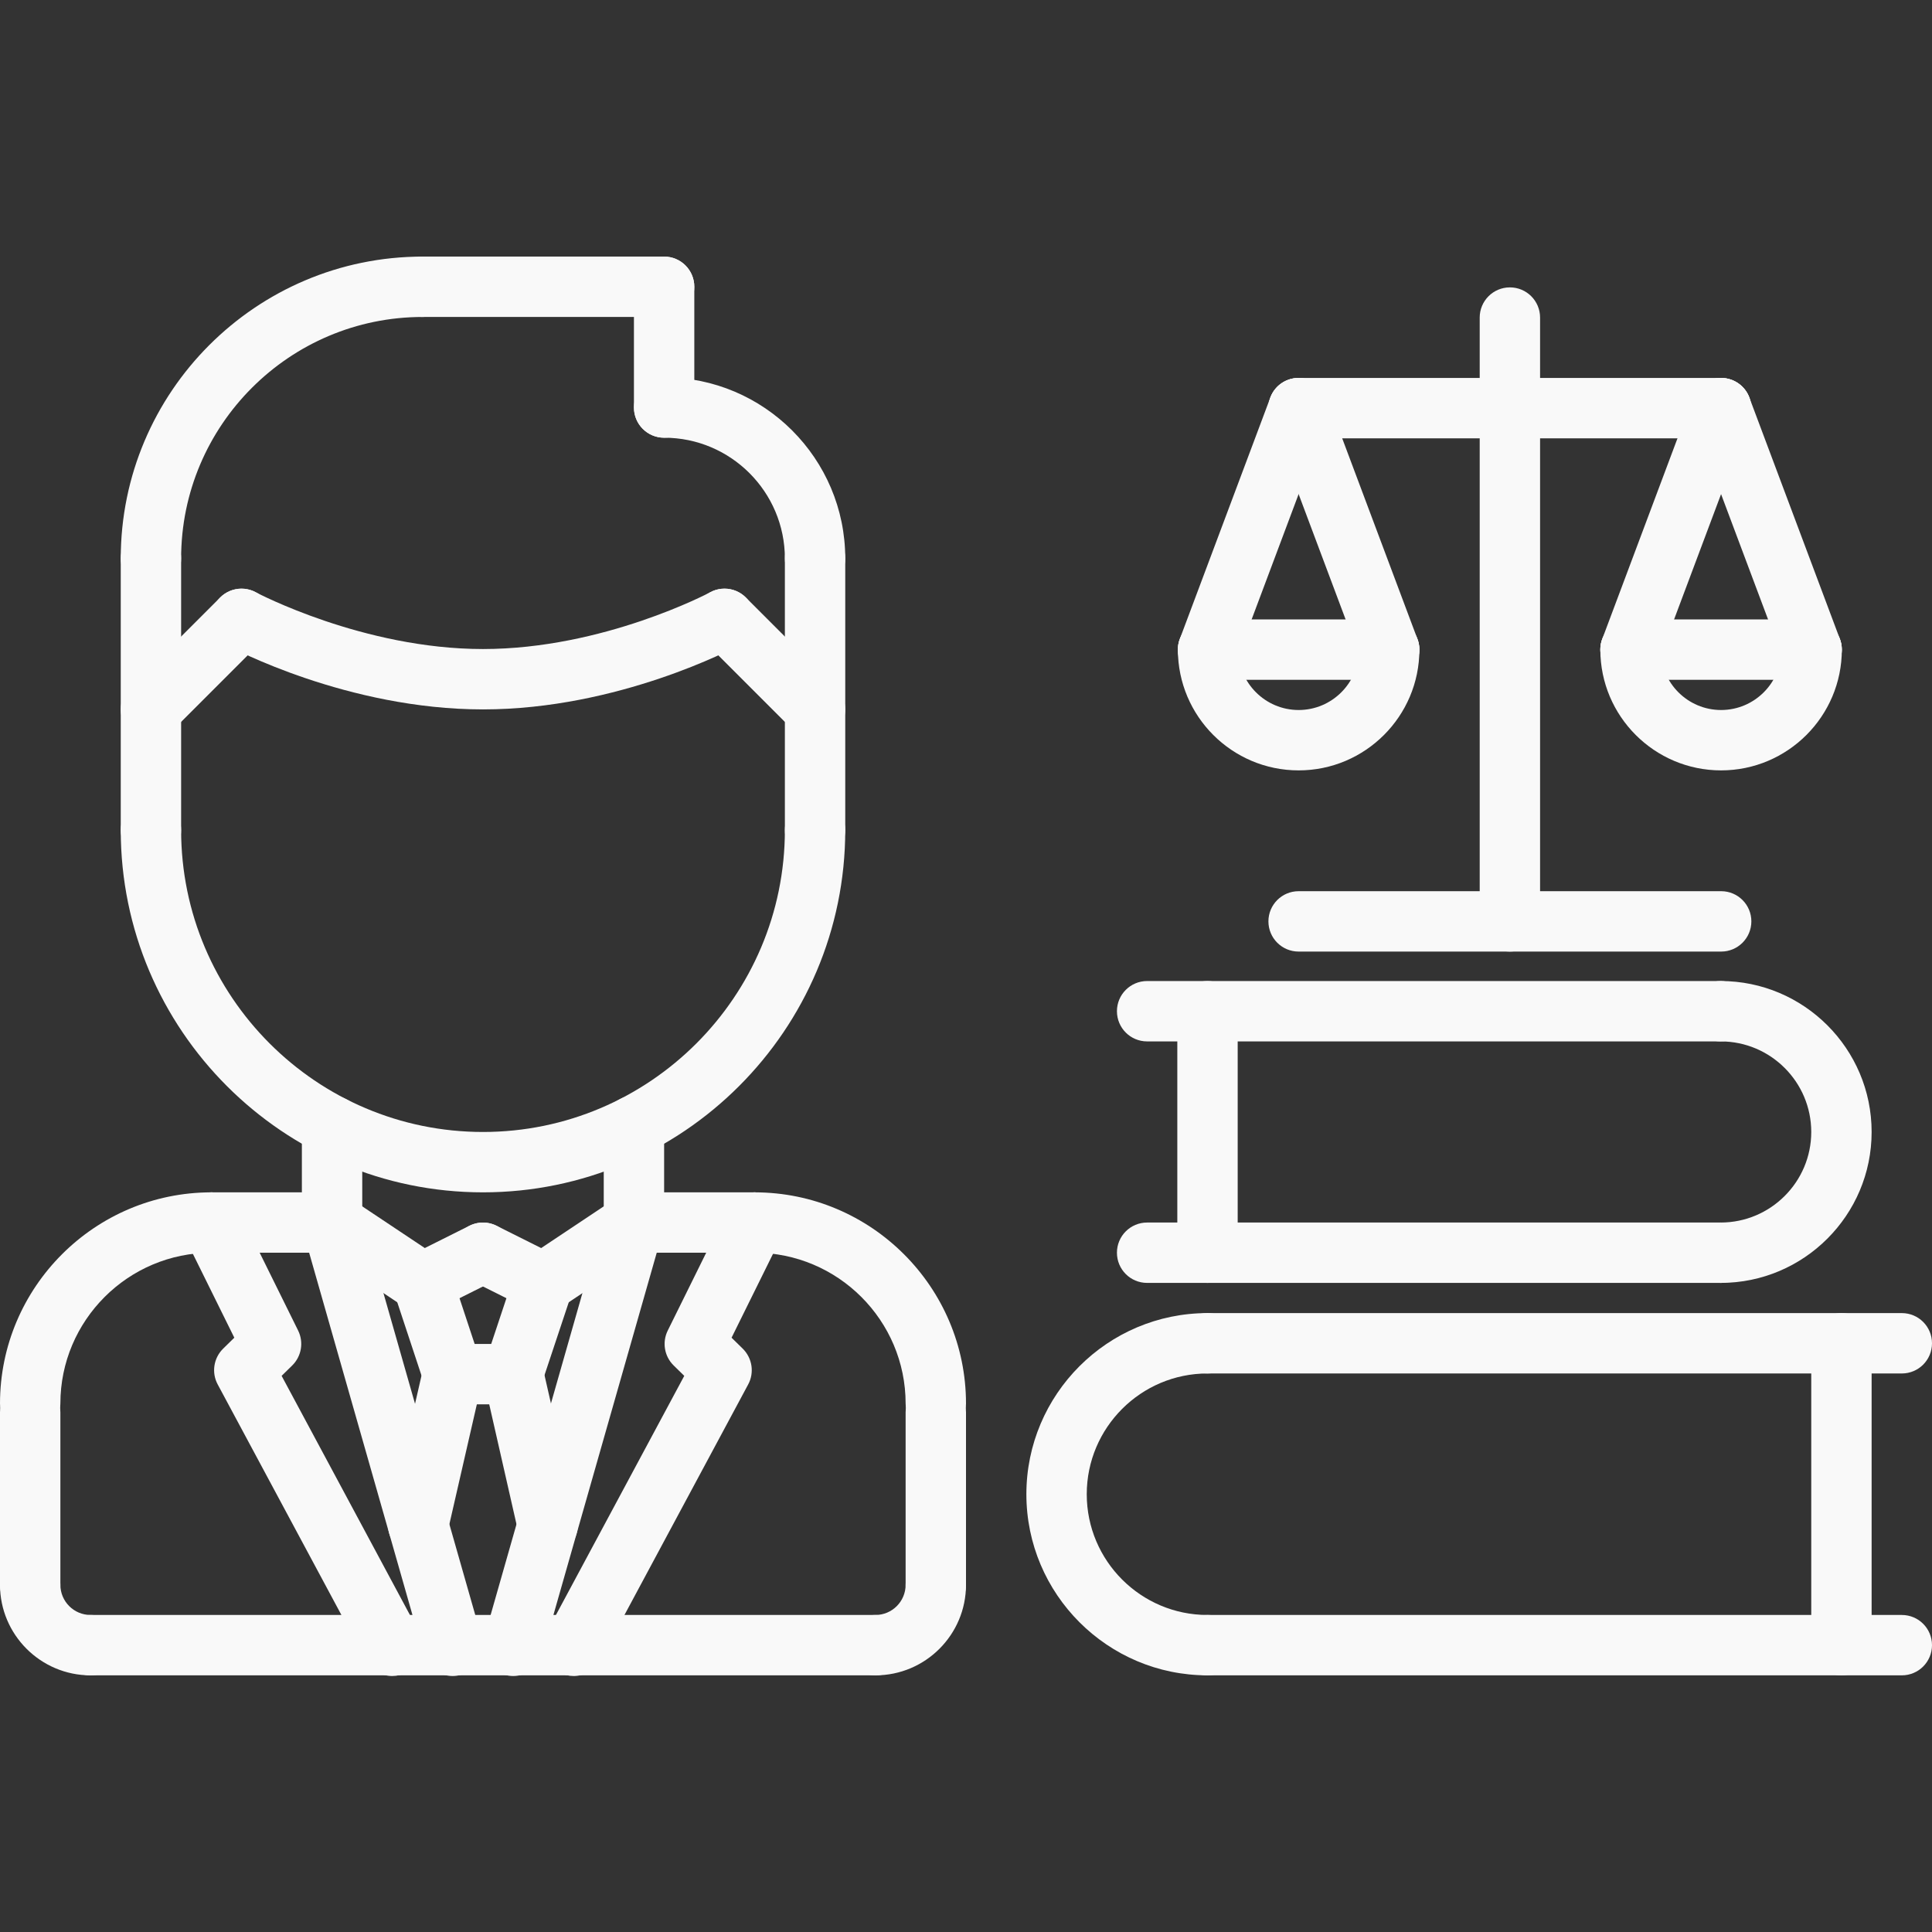 <?xml version="1.0"?>
<svg xmlns="http://www.w3.org/2000/svg" height="512px" viewBox="0 -68 512 512" width="512px" class=""><rect x="0" y="-68" width="512" height="512" fill="#333333" stroke="none"/><g><path d="m320 375.984c-26.473 0-48-21.527-48-48s21.527-48 48-48c4.426 0 8 3.574 8 8 0 4.422-3.574 8-8 8-17.648 0-32 14.352-32 32s14.352 32 32 32c4.426 0 8 3.574 8 8 0 4.422-3.574 8-8 8zm0 0" data-original="#000000" class="active-path" data-old_color="#F6F6F6" fill="#F9F9F9"/><path d="m504 295.984h-184c-4.426 0-8-3.578-8-8 0-4.426 3.574-8 8-8h184c4.426 0 8 3.574 8 8 0 4.422-3.574 8-8 8zm0 0" data-original="#000000" class="active-path" data-old_color="#F6F6F6" fill="#F9F9F9"/><path d="m504 375.984h-184c-4.426 0-8-3.578-8-8 0-4.426 3.574-8 8-8h184c4.426 0 8 3.574 8 8 0 4.422-3.574 8-8 8zm0 0" data-original="#000000" class="active-path" data-old_color="#F6F6F6" fill="#F9F9F9"/><path d="m488 375.984c-4.426 0-8-3.578-8-8v-80c0-4.426 3.574-8 8-8s8 3.574 8 8v80c0 4.422-3.574 8-8 8zm0 0" data-original="#000000" class="active-path" data-old_color="#F6F6F6" fill="#F9F9F9"/><path d="m456 271.984c-4.426 0-8-3.578-8-8 0-4.426 3.574-8 8-8 13.23 0 24-10.77 24-24s-10.77-24-24-24c-4.426 0-8-3.578-8-8 0-4.418 3.574-8 8-8 22.055 0 40 17.945 40 40s-17.945 40-40 40zm0 0" data-original="#000000" class="active-path" data-old_color="#F6F6F6" fill="#F9F9F9"/><path d="m456 271.984h-152c-4.426 0-8-3.578-8-8 0-4.426 3.574-8 8-8h152c4.426 0 8 3.574 8 8 0 4.422-3.574 8-8 8zm0 0" data-original="#000000" class="active-path" data-old_color="#F6F6F6" fill="#F9F9F9"/><path d="m456 207.984h-152c-4.426 0-8-3.578-8-8 0-4.418 3.574-8 8-8h152c4.426 0 8 3.582 8 8 0 4.422-3.574 8-8 8zm0 0" data-original="#000000" class="active-path" data-old_color="#F6F6F6" fill="#F9F9F9"/><path d="m320 271.984c-4.426 0-8-3.578-8-8v-64c0-4.418 3.574-8 8-8s8 3.582 8 8v64c0 4.422-3.574 8-8 8zm0 0" data-original="#000000" class="active-path" data-old_color="#F6F6F6" fill="#F9F9F9"/><path d="m8 311.969c-4.426 0-8-3.578-8-8 0-30.863 25.129-55.984 56-55.984 4.426 0 8 3.574 8 8 0 4.422-3.574 8-8 8-22.055 0-40 17.938-40 39.984 0 4.422-3.574 8-8 8zm0 0" data-original="#000000" class="active-path" data-old_color="#F6F6F6" fill="#F9F9F9"/><path d="m88 263.984h-32c-4.426 0-8-3.578-8-8 0-4.426 3.574-8 8-8h32c4.426 0 8 3.574 8 8 0 4.422-3.574 8-8 8zm0 0" data-original="#000000" class="active-path" data-old_color="#F6F6F6" fill="#F9F9F9"/><path d="m8 359.984c-4.426 0-8-3.578-8-8v-45.719c0-4.426 3.574-8 8-8s8 3.574 8 8v45.719c0 4.422-3.574 8-8 8zm0 0" data-original="#000000" class="active-path" data-old_color="#F6F6F6" fill="#F9F9F9"/><path d="m248 311.969c-4.426 0-8-3.578-8-8 0-22.047-17.945-39.984-40-39.984-4.426 0-8-3.578-8-8 0-4.426 3.574-8 8-8 30.871 0 56 25.121 56 55.984 0 4.422-3.574 8-8 8zm0 0" data-original="#000000" class="active-path" data-old_color="#F6F6F6" fill="#F9F9F9"/><path d="m200 263.984h-32c-4.426 0-8-3.578-8-8 0-4.426 3.574-8 8-8h32c4.426 0 8 3.574 8 8 0 4.422-3.574 8-8 8zm0 0" data-original="#000000" class="active-path" data-old_color="#F6F6F6" fill="#F9F9F9"/><path d="m248 359.984c-4.426 0-8-3.578-8-8v-45.719c0-4.426 3.574-8 8-8s8 3.574 8 8v45.719c0 4.422-3.574 8-8 8zm0 0" data-original="#000000" class="active-path" data-old_color="#F6F6F6" fill="#F9F9F9"/><path d="m232 375.984h-208c-4.426 0-8-3.578-8-8 0-4.426 3.574-8 8-8h208c4.426 0 8 3.574 8 8 0 4.422-3.574 8-8 8zm0 0" data-original="#000000" class="active-path" data-old_color="#F6F6F6" fill="#F9F9F9"/><path d="m88 263.984c-4.426 0-8-3.578-8-8v-25.609c0-4.422 3.574-8 8-8s8 3.578 8 8v25.609c0 4.422-3.574 8-8 8zm0 0" data-original="#000000" class="active-path" data-old_color="#F6F6F6" fill="#F9F9F9"/><path d="m168 263.984c-4.426 0-8-3.578-8-8v-25.609c0-4.422 3.574-8 8-8s8 3.578 8 8v25.609c0 4.422-3.574 8-8 8zm0 0" data-original="#000000" class="active-path" data-old_color="#F6F6F6" fill="#F9F9F9"/><path d="m128 247.984c-52.938 0-96-43.062-96-96 0-4.418 3.574-8 8-8s8 3.582 8 8c0 44.113 35.887 80 80 80s80-35.887 80-80c0-4.418 3.574-8 8-8s8 3.582 8 8c0 52.938-43.062 96-96 96zm0 0" data-original="#000000" class="active-path" data-old_color="#F6F6F6" fill="#F9F9F9"/><path d="m40 160c-4.426 0-8-3.586-8-8v-72c0-4.414 3.574-8 8-8s8 3.586 8 8v72c0 4.414-3.574 8-8 8zm0 0" data-original="#000000" class="active-path" data-old_color="#F6F6F6" fill="#F9F9F9"/><path d="m216 160c-4.426 0-8-3.586-8-8v-72c0-4.414 3.574-8 8-8s8 3.586 8 8v72c0 4.414-3.574 8-8 8zm0 0" data-original="#000000" class="active-path" data-old_color="#F6F6F6" fill="#F9F9F9"/><path d="m216 88c-4.426 0-8-3.586-8-8 0-17.648-14.352-32-32-32-4.426 0-8-3.586-8-8s3.574-8 8-8c26.473 0 48 21.527 48 48 0 4.414-3.574 8-8 8zm0 0" data-original="#000000" class="active-path" data-old_color="#F6F6F6" fill="#F9F9F9"/><path d="m176 48c-4.426 0-8-3.586-8-8v-32c0-4.414 3.574-8 8-8s8 3.586 8 8v32c0 4.414-3.574 8-8 8zm0 0" data-original="#000000" class="active-path" data-old_color="#F6F6F6" fill="#F9F9F9"/><path d="m176 16h-64c-4.426 0-8-3.586-8-8s3.574-8 8-8h64c4.426 0 8 3.586 8 8s-3.574 8-8 8zm0 0" data-original="#000000" class="active-path" data-old_color="#F6F6F6" fill="#F9F9F9"/><path d="m40 88c-4.426 0-8-3.586-8-8 0-44.113 35.887-80 80-80 4.426 0 8 3.586 8 8s-3.574 8-8 8c-35.289 0-64 28.711-64 64 0 4.414-3.574 8-8 8zm0 0" data-original="#000000" class="active-path" data-old_color="#F6F6F6" fill="#F9F9F9"/><path d="m216 128c-2.047 0-4.098-.785-5.656-2.344l-24-24c-3.129-3.129-3.129-8.184 0-11.312s8.184-3.129 11.312 0l24 24c3.129 3.129 3.129 8.184 0 11.312-1.559 1.566-3.609 2.344-5.656 2.344zm0 0" data-original="#000000" class="active-path" data-old_color="#F6F6F6" fill="#F9F9F9"/><path d="m128 120c-35.879 0-66.504-16.266-67.793-16.961-3.887-2.086-5.344-6.934-3.254-10.824 2.086-3.879 6.918-5.352 10.832-3.262.277.152 28.48 15.047 60.215 15.047 31.895 0 59.93-14.895 60.207-15.039 3.883-2.113 8.746-.641 10.832 3.246 2.098 3.891.633 8.746-3.254 10.832-1.281.695-31.906 16.961-67.785 16.961zm0 0" data-original="#000000" class="active-path" data-old_color="#F6F6F6" fill="#F9F9F9"/><path d="m40 128c-2.047 0-4.098-.785-5.656-2.344-3.129-3.129-3.129-8.184 0-11.312l24-24c3.129-3.129 8.184-3.129 11.312 0s3.129 8.184 0 11.312l-24 24c-1.559 1.566-3.609 2.344-5.656 2.344zm0 0" data-original="#000000" class="active-path" data-old_color="#F6F6F6" fill="#F9F9F9"/><path d="m112 279.984c-1.52 0-3.062-.441-4.434-1.344l-24.008-16c-3.672-2.457-4.672-7.418-2.215-11.098 2.449-3.68 7.398-4.664 11.098-2.215l24.008 16c3.672 2.457 4.672 7.414 2.215 11.098-1.535 2.309-4.078 3.559-6.664 3.559zm0 0" data-original="#000000" class="active-path" data-old_color="#F6F6F6" fill="#F9F9F9"/><path d="m112.016 279.984c-2.938 0-5.758-1.617-7.168-4.426-1.977-3.949-.375-8.758 3.578-10.734l15.988-8c3.953-1.961 8.762-.375 10.738 3.574 1.977 3.953.375 8.762-3.578 10.738l-15.988 8c-1.145.574-2.371.848-3.57.848zm0 0" data-original="#000000" class="active-path" data-old_color="#F6F6F6" fill="#F9F9F9"/><path d="m144 279.984c-2.586 0-5.129-1.25-6.664-3.559-2.457-3.684-1.457-8.641 2.215-11.098l24.008-16c3.68-2.449 8.648-1.465 11.098 2.215 2.457 3.68 1.457 8.641-2.215 11.098l-24.008 16c-1.371.91-2.914 1.344-4.434 1.344zm0 0" data-original="#000000" class="active-path" data-old_color="#F6F6F6" fill="#F9F9F9"/><path d="m143.984 279.984c-1.199 0-2.426-.273-3.57-.84l-15.988-8c-3.953-1.977-5.555-6.785-3.578-10.738 1.984-3.949 6.785-5.535 10.738-3.574l15.988 8c3.953 1.977 5.555 6.785 3.578 10.734-1.41 2.801-4.23 4.418-7.168 4.418zm0 0" data-original="#000000" class="active-path" data-old_color="#F6F6F6" fill="#F9F9F9"/><path d="m232 375.984c-4.426 0-8-3.578-8-8 0-4.426 3.574-8 8-8 4.414 0 8-3.586 8-8 0-4.426 3.574-8 8-8s8 3.574 8 8c0 13.238-10.77 24-24 24zm0 0" data-original="#000000" class="active-path" data-old_color="#F6F6F6" fill="#F9F9F9"/><path d="m24 375.984c-13.23 0-24-10.77-24-24 0-4.426 3.574-8 8-8s8 3.574 8 8c0 4.414 3.586 8 8 8 4.426 0 8 3.574 8 8 0 4.422-3.574 8-8 8zm0 0" data-original="#000000" class="active-path" data-old_color="#F6F6F6" fill="#F9F9F9"/><path d="m136.016 376.16c-.727 0-1.473-.098-2.199-.305-4.25-1.207-6.711-5.641-5.504-9.887l31.992-112.168c1.215-4.25 5.656-6.723 9.887-5.504 4.25 1.207 6.711 5.641 5.504 9.887l-31.992 112.168c-1.008 3.52-4.207 5.809-7.688 5.809zm0 0" data-original="#000000" class="active-path" data-old_color="#F6F6F6" fill="#F9F9F9"/><path d="m152.016 376.16c-1.273 0-2.566-.305-3.777-.953-3.895-2.086-5.359-6.934-3.262-10.832l36.359-67.758-2.809-2.754c-2.473-2.422-3.102-6.16-1.566-9.254l15.895-32.168c1.953-3.953 6.754-5.578 10.719-3.625 3.961 1.961 5.586 6.758 3.625 10.719l-13.328 26.969 2.953 2.895c2.535 2.496 3.137 6.363 1.449 9.496l-39.203 73.051c-1.438 2.68-4.207 4.215-7.055 4.215zm0 0" data-original="#000000" class="active-path" data-old_color="#F6F6F6" fill="#F9F9F9"/><path d="m119.953 376.16c-3.48 0-6.68-2.289-7.688-5.809l-31.992-112.168c-1.211-4.246 1.246-8.68 5.504-9.887 4.254-1.176 8.672 1.246 9.887 5.504l31.992 112.168c1.207 4.246-1.25 8.68-5.504 9.887-.727.199-1.473.305-2.199.305zm0 0" data-original="#000000" class="active-path" data-old_color="#F6F6F6" fill="#F9F9F9"/><path d="m103.953 376.16c-2.848 0-5.617-1.527-7.059-4.215l-39.199-73.051c-1.688-3.133-1.094-7 1.449-9.496l2.953-2.895-13.328-26.969c-1.961-3.961-.336-8.758 3.621-10.719 3.977-1.961 8.77-.328 10.723 3.625l15.895 32.168c1.527 3.102.895 6.832-1.566 9.254l-2.809 2.754 36.359 67.758c2.098 3.891.633 8.746-3.266 10.832-1.207.648-2.504.953-3.773.953zm0 0" data-original="#000000" class="active-path" data-old_color="#F6F6F6" fill="#F9F9F9"/><path d="m120 304.16c-3.359 0-6.488-2.129-7.594-5.496l-7.992-24.168c-1.391-4.184.891-8.719 5.09-10.105 4.184-1.438 8.719.891 10.105 5.09l7.992 24.168c1.391 4.184-.891 8.719-5.09 10.105-.832.277-1.68.406-2.512.406zm0 0" data-original="#000000" class="active-path" data-old_color="#F6F6F6" fill="#F9F9F9"/><path d="m136 304c-.832 0-1.688-.137-2.52-.406-4.191-1.402-6.465-5.93-5.074-10.121l7.992-24.016c1.402-4.191 5.922-6.449 10.121-5.074 4.191 1.402 6.465 5.93 5.074 10.121l-7.992 24.016c-1.121 3.367-4.25 5.48-7.602 5.48zm0 0" data-original="#000000" class="active-path" data-old_color="#F6F6F6" fill="#F9F9F9"/><path d="m110.84 344.16c-.594 0-1.191-.062-1.801-.199-4.305-.984-6.992-5.273-6.008-9.586l9.168-40c.992-4.305 5.273-7.031 9.586-6.008 4.305.984 6.992 5.273 6.008 9.586l-9.168 40c-.84 3.695-4.129 6.207-7.785 6.207zm0 0" data-original="#000000" class="active-path" data-old_color="#F6F6F6" fill="#F9F9F9"/><path d="m145.129 344.16c-3.648 0-6.945-2.512-7.801-6.223l-9.129-40.16c-.984-4.305 1.711-8.594 6.023-9.57 4.281-1.047 8.586 1.723 9.578 6.023l9.137 40.16c.973 4.305-1.723 8.594-6.035 9.57-.59.137-1.191.199-1.773.199zm0 0" data-original="#000000" class="active-path" data-old_color="#F6F6F6" fill="#F9F9F9"/><path d="m136 304.16h-16c-4.426 0-8-3.574-8-8 0-4.426 3.574-8 8-8h16c4.426 0 8 3.574 8 8 0 4.426-3.574 8-8 8zm0 0" data-original="#000000" class="active-path" data-old_color="#F6F6F6" fill="#F9F9F9"/><path d="m456.105 48.16h-111.953c-4.426 0-8-3.586-8-8 0-4.418 3.574-8 8-8h111.953c4.422 0 8 3.582 8 8 0 4.414-3.586 8-8 8zm0 0" data-original="#000000" class="active-path" data-old_color="#F6F6F6" fill="#F9F9F9"/><path d="m400.137 184.176c-4.426 0-8-3.582-8-8v-160.016c0-4.418 3.574-8 8-8 4.422 0 8 3.582 8 8v160.016c0 4.418-3.586 8-8 8zm0 0" data-original="#000000" class="active-path" data-old_color="#F6F6F6" fill="#F9F9F9"/><path d="m456.129 184.176h-111.984c-4.426 0-8-3.582-8-8 0-4.414 3.574-8 8-8h111.984c4.422 0 8 3.586 8 8 0 4.418-3.586 8-8 8zm0 0" data-original="#000000" class="active-path" data-old_color="#F6F6F6" fill="#F9F9F9"/><path d="m344.152 136.16c-17.648 0-32-14.352-32-32 0-4.418 3.574-8 8-8 4.422 0 8 3.582 8 8 0 8.824 7.176 16 16 16 8.824 0 16-7.176 16-16 0-4.418 3.574-8 8-8 4.422 0 8 3.582 8 8 0 17.641-14.352 32-32 32zm0 0" data-original="#000000" class="active-path" data-old_color="#F6F6F6" fill="#F9F9F9"/><path d="m368.152 112.16h-48c-4.426 0-8-3.586-8-8 0-4.418 3.574-8 8-8h48c4.422 0 8 3.582 8 8 0 4.414-3.586 8-8 8zm0 0" data-original="#000000" class="active-path" data-old_color="#F6F6F6" fill="#F9F9F9"/><path d="m320.152 112.16c-.938 0-1.879-.168-2.816-.512-4.137-1.551-6.223-6.168-4.68-10.305l24-64c1.543-4.145 6.16-6.215 10.305-4.68 4.137 1.551 6.223 6.168 4.68 10.305l-24 64c-1.199 3.207-4.258 5.191-7.488 5.191zm0 0" data-original="#000000" class="active-path" data-old_color="#F6F6F6" fill="#F9F9F9"/><path d="m368.152 112.16c-3.23 0-6.289-1.984-7.496-5.191l-24-64c-1.543-4.137.543-8.746 4.68-10.305 4.145-1.527 8.754.543 10.305 4.68l24 64c1.543 4.137-.543 8.746-4.68 10.305-.93.344-1.871.512-2.809.512zm0 0" data-original="#000000" class="active-path" data-old_color="#F6F6F6" fill="#F9F9F9"/><path d="m456.105 136.16c-17.648 0-32-14.352-32-32 0-4.418 3.574-8 8-8 4.422 0 8 3.582 8 8 0 8.824 7.176 16 16 16s16-7.176 16-16c0-4.418 3.574-8 8-8 4.422 0 8 3.582 8 8 0 17.641-14.352 32-32 32zm0 0" data-original="#000000" class="active-path" data-old_color="#F6F6F6" fill="#F9F9F9"/><path d="m480.105 112.16h-48c-4.426 0-8-3.586-8-8 0-4.418 3.574-8 8-8h48c4.422 0 8 3.582 8 8 0 4.414-3.586 8-8 8zm0 0" data-original="#000000" class="active-path" data-old_color="#F6F6F6" fill="#F9F9F9"/><path d="m432.105 112.16c-.938 0-1.883-.168-2.816-.512-4.137-1.551-6.227-6.168-4.68-10.305l24-64c1.551-4.145 6.168-6.215 10.301-4.68 4.137 1.551 6.227 6.168 4.684 10.305l-24 64c-1.203 3.207-4.258 5.191-7.488 5.191zm0 0" data-original="#000000" class="active-path" data-old_color="#F6F6F6" fill="#F9F9F9"/><path d="m480.105 112.16c-3.234 0-6.289-1.984-7.496-5.191l-24-64c-1.547-4.137.543-8.746 4.68-10.305 4.137-1.527 8.75.543 10.305 4.68l24 64c1.543 4.137-.547 8.746-4.684 10.305-.926.344-1.871.512-2.805.512zm0 0" data-original="#000000" class="active-path" data-old_color="#F6F6F6" fill="#F9F9F9"/></g> </svg>
